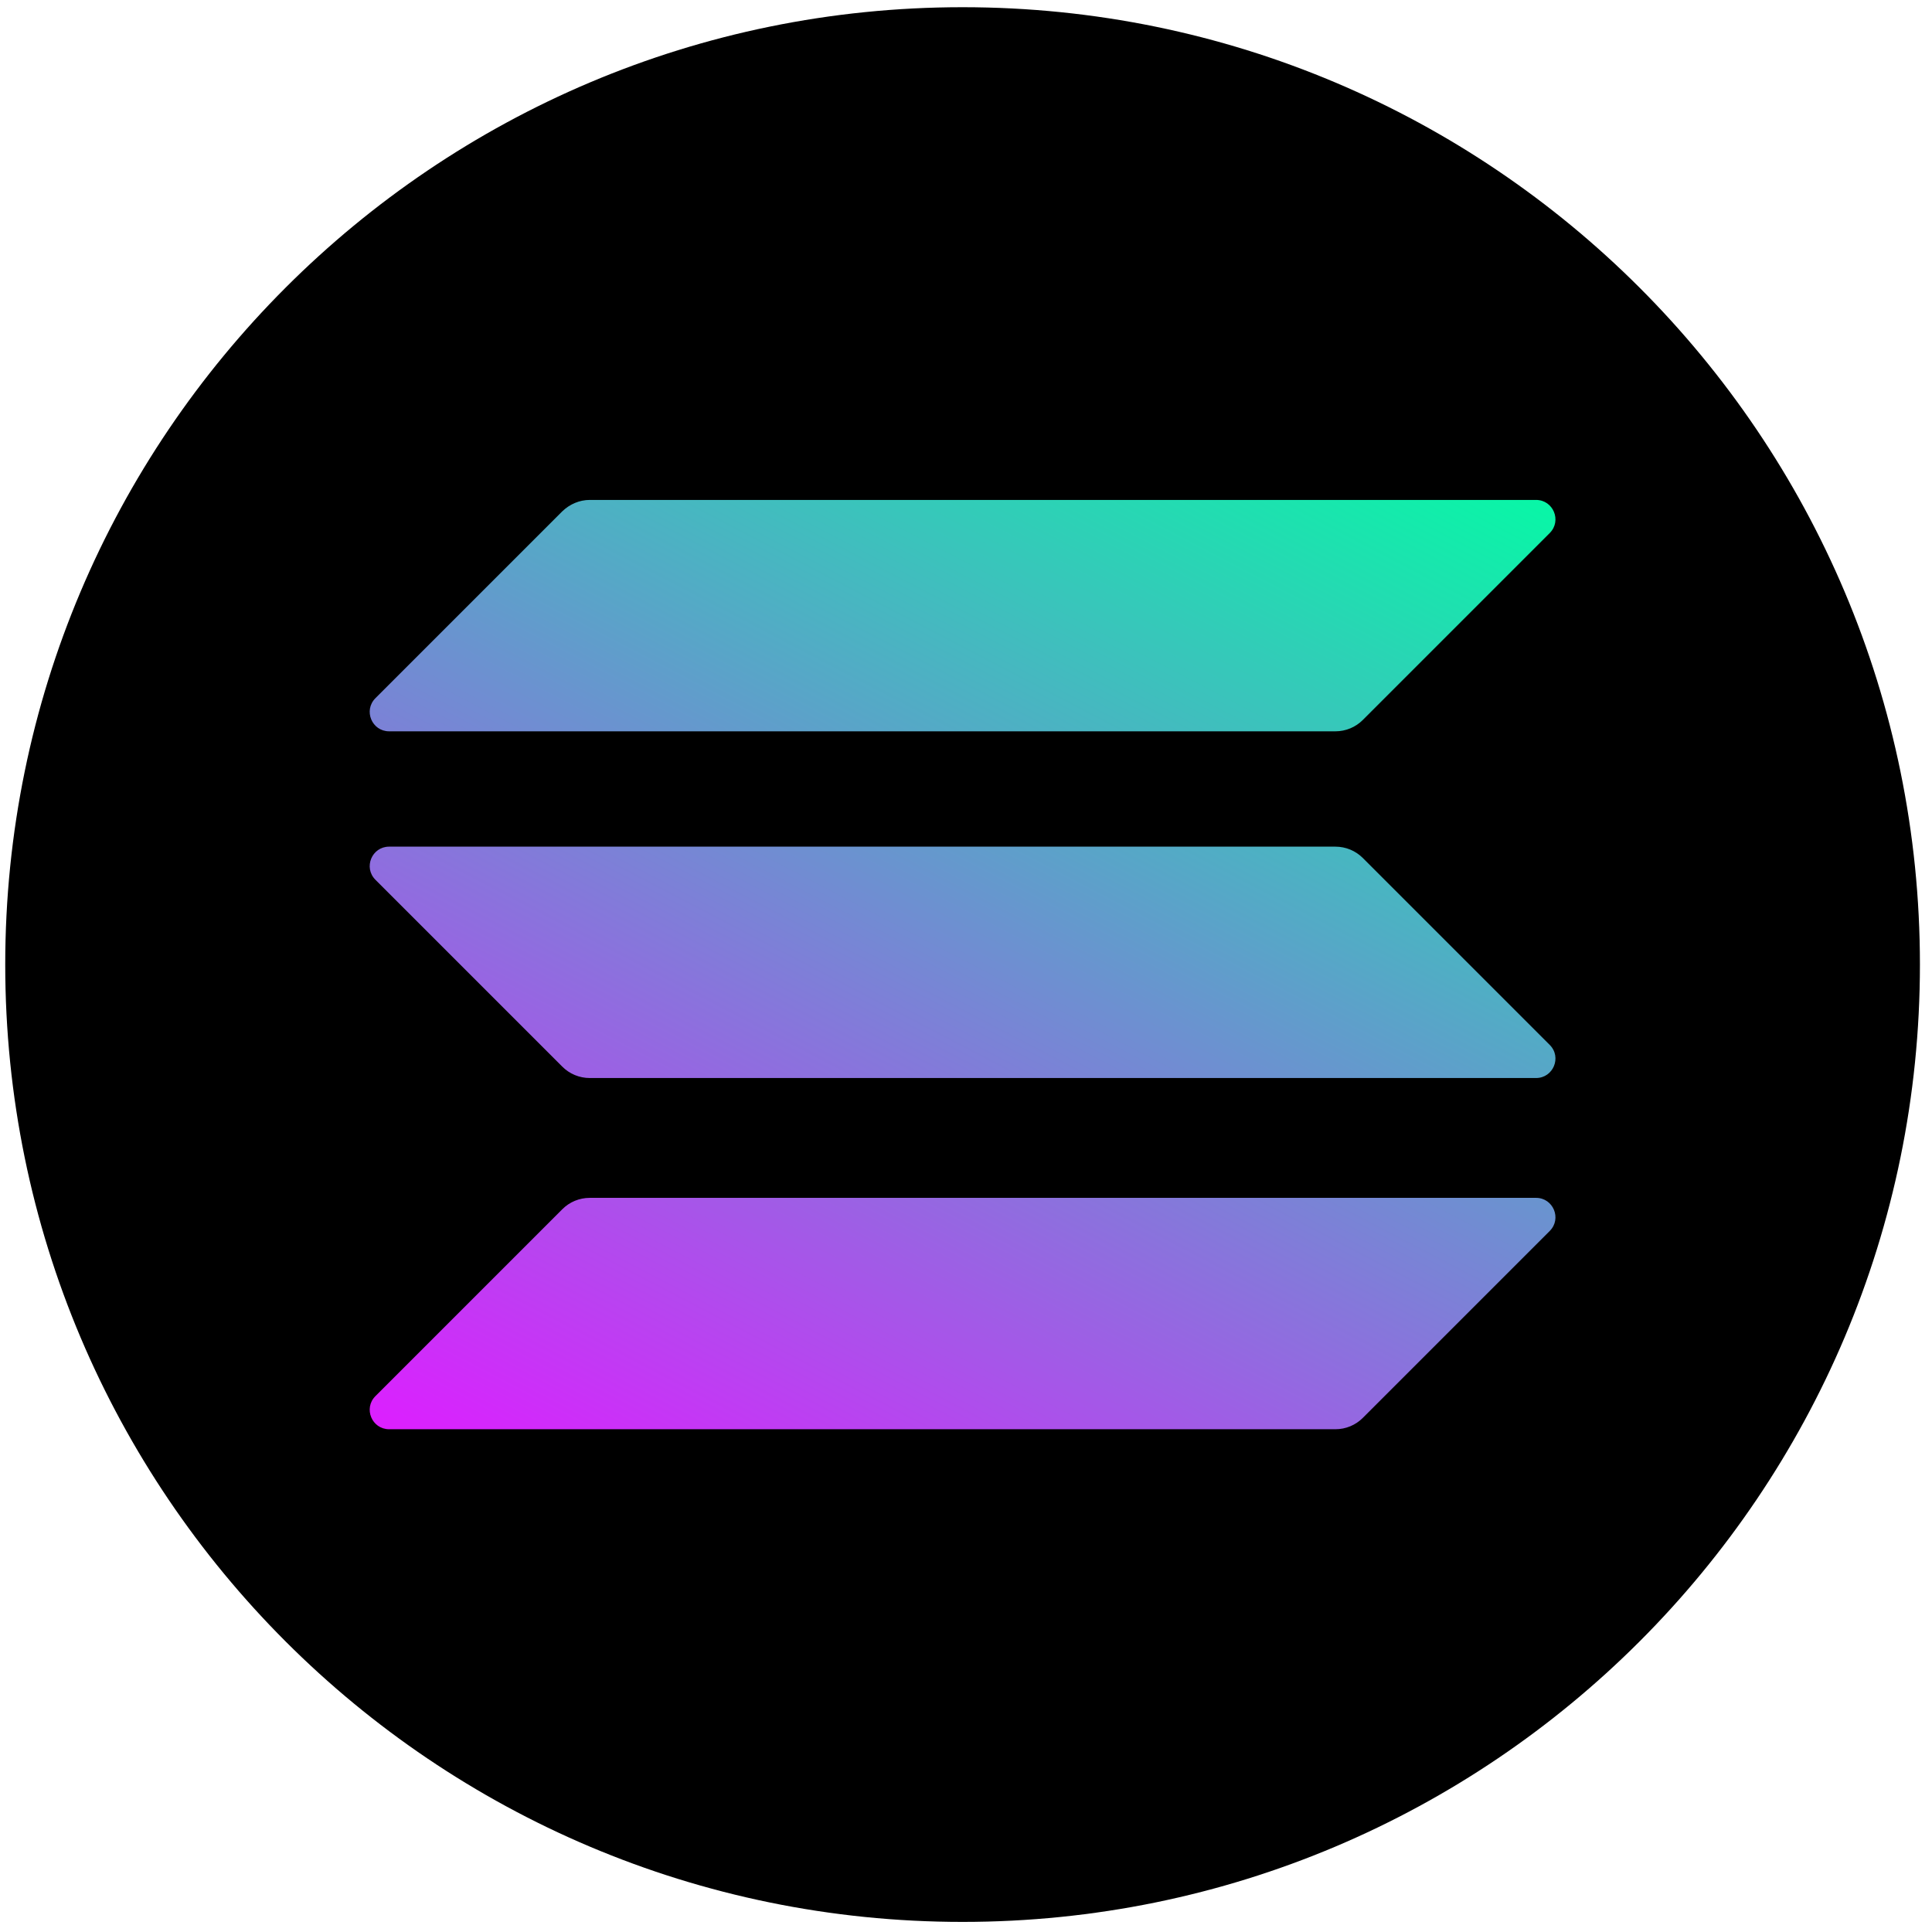 <svg width="134" height="134" viewBox="0 0 134 134" fill="none" xmlns="http://www.w3.org/2000/svg">
<g clip-path="url(#clip0_33_35911)">
<path d="M66.763 133.3C103.435 133.3 133.163 103.572 133.163 66.9C133.163 30.228 103.435 0.5 66.763 0.5C30.092 0.5 0.363 30.228 0.363 66.9C0.363 103.572 30.092 133.3 66.763 133.3Z" fill="black"/>
<path d="M39.004 83.867C39.501 83.369 40.182 83.081 40.905 83.081H106.536C107.734 83.081 108.335 84.528 107.488 85.377L94.522 98.343C94.025 98.841 93.344 99.129 92.621 99.129H26.99C25.792 99.129 25.191 97.682 26.038 96.833L39.004 83.867Z" fill="url(#paint0_linear_33_35911)"/>
<path d="M39.004 35.46C39.521 34.963 40.202 34.674 40.905 34.674H106.536C107.734 34.674 108.335 36.121 107.488 36.97L94.522 49.936C94.025 50.434 93.344 50.723 92.621 50.723H26.99C25.792 50.723 25.191 49.276 26.038 48.426L39.004 35.46Z" fill="url(#paint1_linear_33_35911)"/>
<path d="M94.522 59.508C94.025 59.011 93.344 58.722 92.621 58.722H26.99C25.792 58.722 25.191 60.169 26.038 61.018L39.004 73.984C39.501 74.482 40.182 74.77 40.905 74.77H106.536C107.734 74.77 108.335 73.323 107.488 72.474L94.522 59.508Z" fill="url(#paint2_linear_33_35911)"/>
</g>
<defs>
<linearGradient id="paint0_linear_33_35911" x1="100.268" y1="26.93" x2="54.846" y2="113.928" gradientUnits="userSpaceOnUse">
<stop stop-color="#00FFA3"/>
<stop offset="1" stop-color="#DC1FFF"/>
</linearGradient>
<linearGradient id="paint1_linear_33_35911" x1="80.407" y1="16.563" x2="34.986" y2="103.562" gradientUnits="userSpaceOnUse">
<stop stop-color="#00FFA3"/>
<stop offset="1" stop-color="#DC1FFF"/>
</linearGradient>
<linearGradient id="paint2_linear_33_35911" x1="90.273" y1="21.714" x2="44.852" y2="108.713" gradientUnits="userSpaceOnUse">
<stop stop-color="#00FFA3"/>
<stop offset="1" stop-color="#DC1FFF"/>
</linearGradient>
<clipPath id="clip0_33_35911">
<rect width="132.8" height="132.8" fill="white" transform="translate(0.363 0.5)"/>
</clipPath>
</defs>
</svg>
